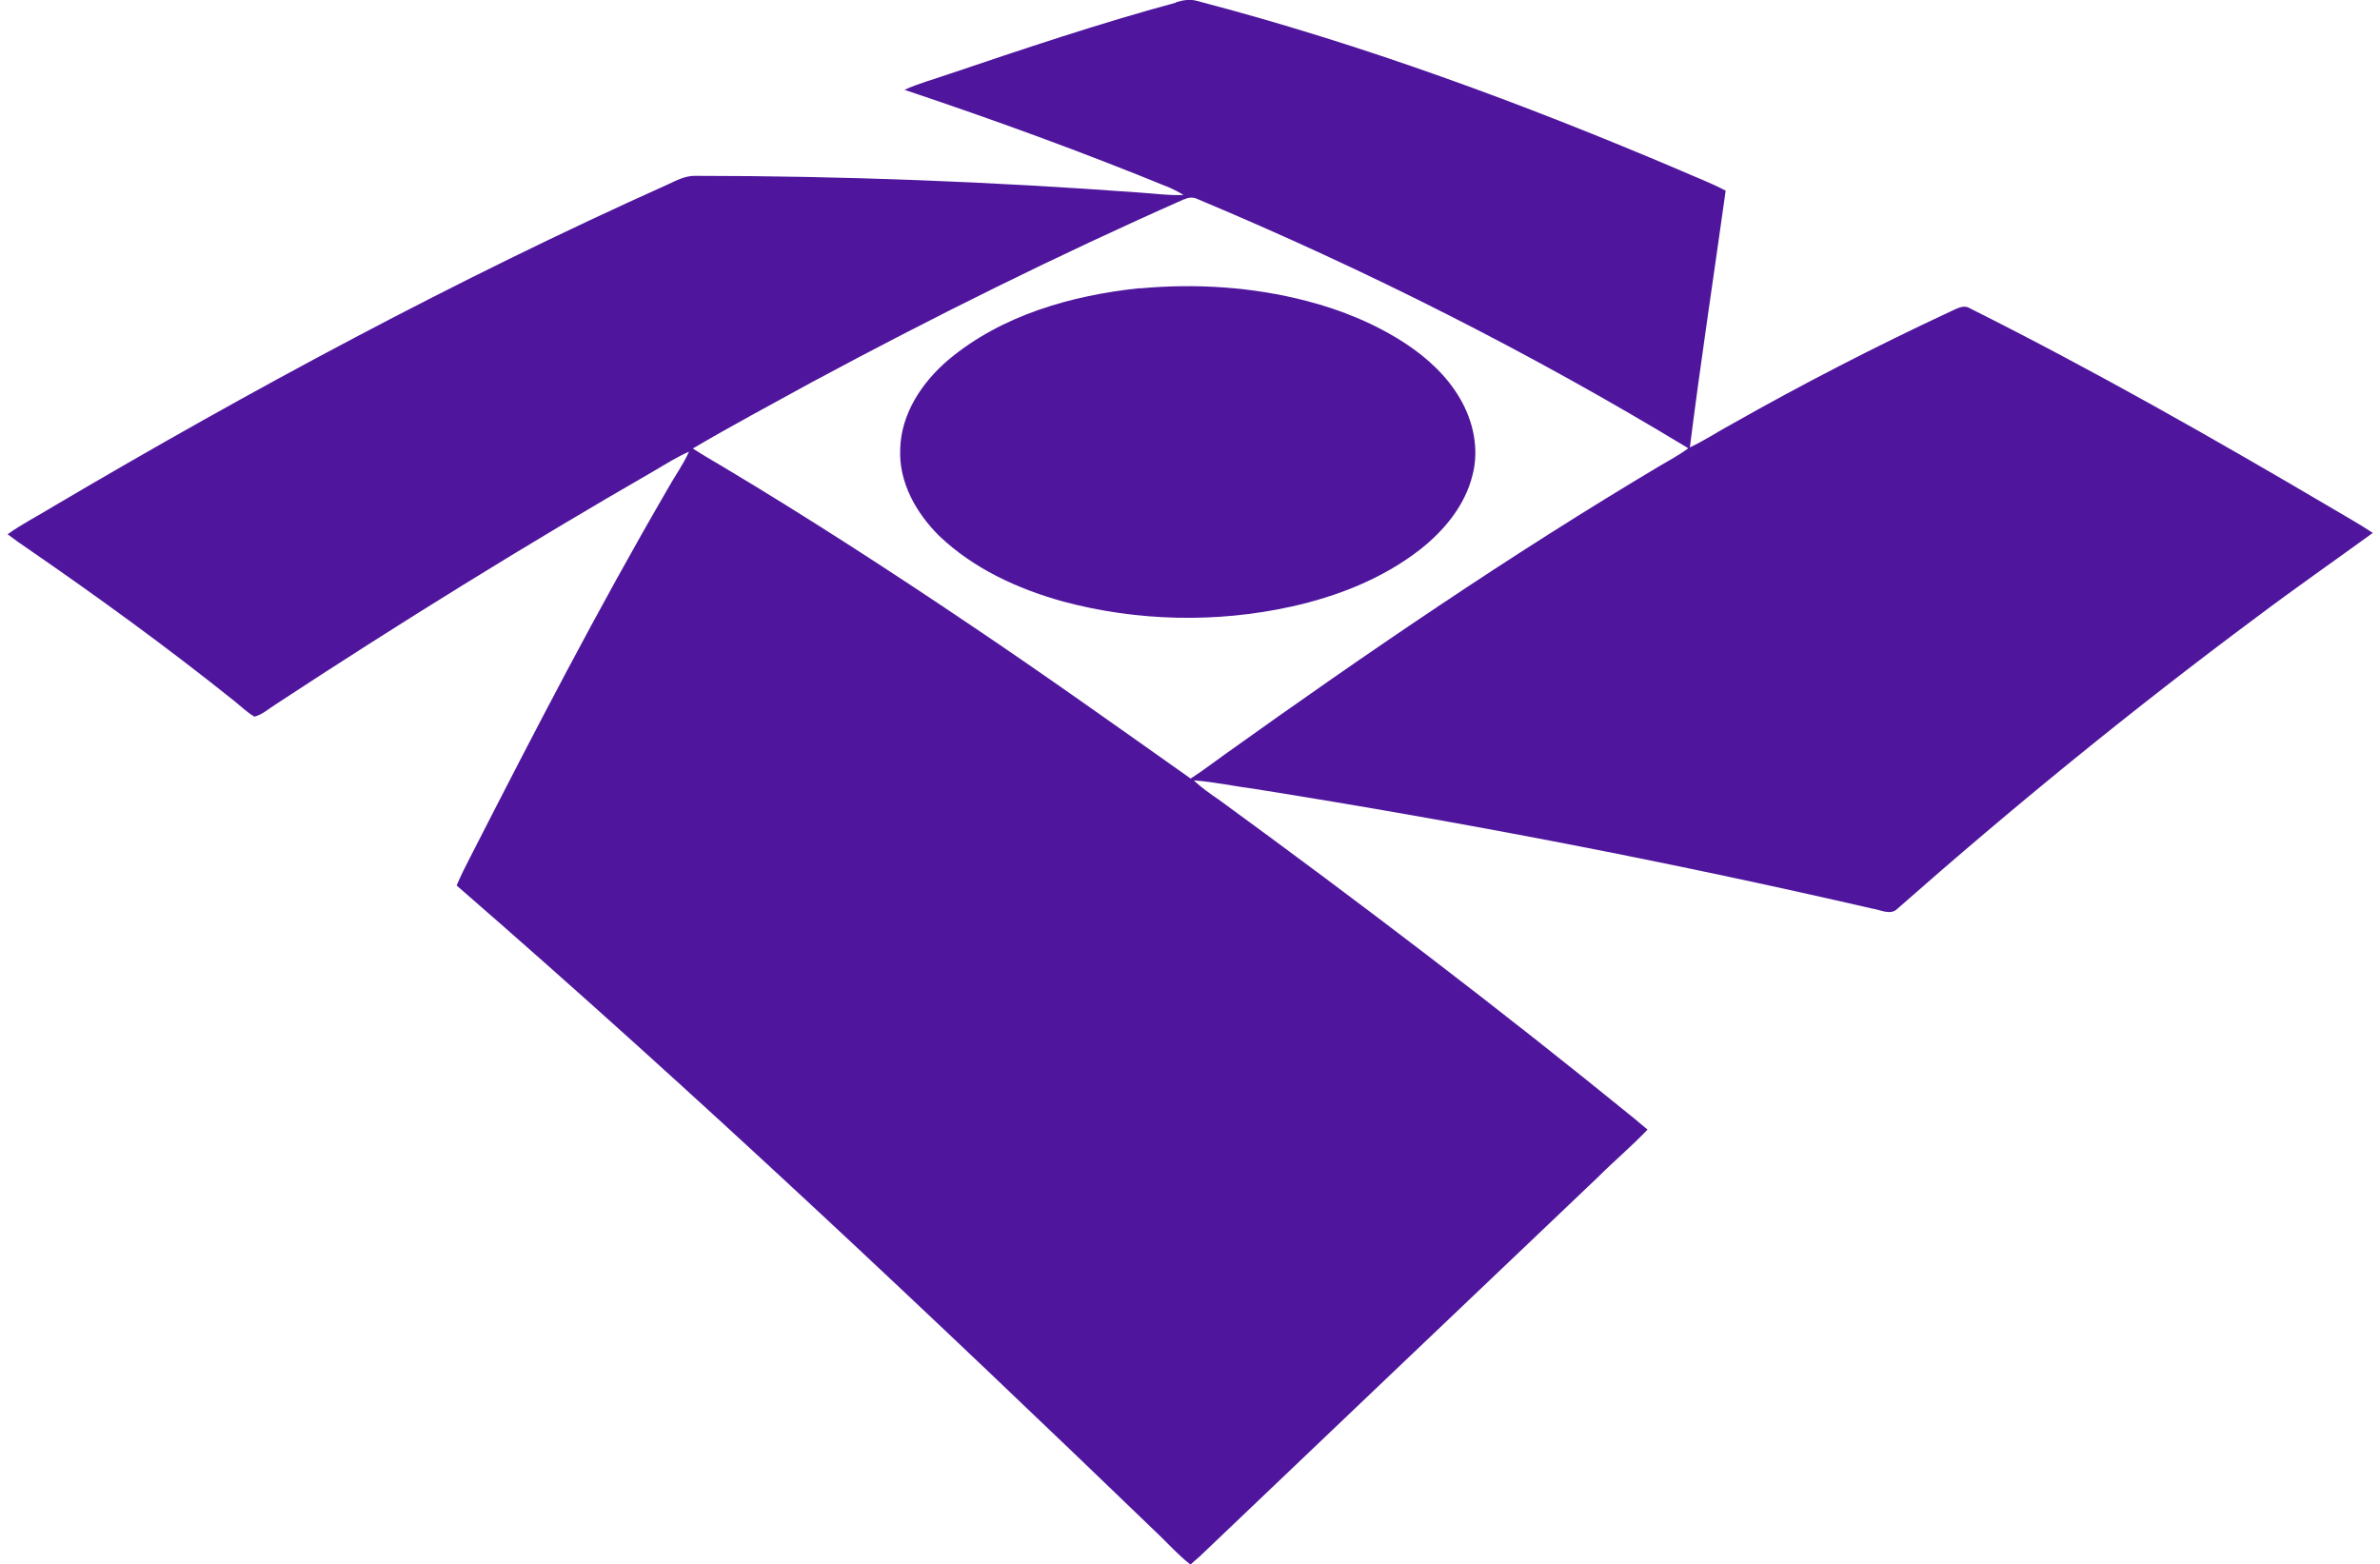 <svg xmlns="http://www.w3.org/2000/svg" id="Camada_1" viewBox="0 0 1057 694.8"><defs><style>      .st0 {        fill: #4f169d;      }    </style></defs><g id="_x23_003772ff"><path class="st0" d="M522.2,1c3-.9,6.3-1.5,9.4-.6,73.5,19.2,144.9,45.6,214.7,75.3,6.7,3,13.6,5.5,20.1,9-5.3,38-11.1,75.9-15.9,114,6.3-2.9,12.1-6.8,18.2-10.1,31.6-17.9,64-34.6,97-50,2.9-1.2,6.2-3.6,9.3-1.6,55.1,27.6,108.7,58.1,161.8,89.4,5.7,3.4,11.5,6.6,17,10.3-17.2,12.5-34.6,24.6-51.6,37.4-55,40.9-108.1,84.2-159.5,129.5-3,3.1-7.5.5-11,0-90.7-20.9-182.1-38.5-273.9-53.1-9.2-1.2-18.3-3.2-27.6-3.9,3.3,3.2,7.2,5.9,11,8.5,62.8,45.8,124.7,92.9,185,142,1.8,1.5,3.6,3.1,5.5,4.6-7.1,7.5-15,14.1-22.3,21.4-58.9,56.1-117.8,112.1-176.7,168.3-1.3,1.2-2.7,2.3-4,3.5-4.9-3.8-9.1-8.4-13.5-12.7-102.1-98.4-205.3-195.9-312.4-288.9,1.8-4.3,3.9-8.5,6.1-12.7,28.1-55,56.5-109.9,87.6-163.4,3.1-5.6,6.9-10.8,9.5-16.6-5.2,2.3-10,5.3-14.9,8.2-57.3,33-113.6,67.9-168.9,104.2-3,1.9-5.7,4.4-9.2,5.3-3.3-1.9-6-4.6-9-7-29.6-23.7-60.3-46-91.5-67.5-3.1-2.1-6.1-4.2-9.1-6.5,6.3-4.6,13.4-8.1,20-12.2,88.5-52.2,179.2-101,273-143.1,3.9-1.8,7.9-4,12.4-3.9,65.7,0,131.5,2.6,197,7.4,6.6.4,13.2,1.4,19.8,1.1-1.9-1.2-3.8-2.2-5.8-3.1-38.8-15.9-78.3-30.3-118.1-43.6,6-2.8,12.5-4.5,18.8-6.7,33.8-11.4,67.6-22.8,102-32.1M525.9,88.5c-56.3,24.9-111.5,52.3-165.6,81.4-17.6,9.7-35.3,19.1-52.6,29.3,4.3,2.8,8.8,5.4,13.2,8,37.5,22.4,74.2,46.2,110.4,70.6,32.9,22.1,65.1,45.1,97.5,68,5.3-3.4,10.3-7.3,15.4-10.9,62.8-44.9,126.6-88.5,193-128,4.2-2.5,8.6-4.8,12.6-7.8-69.8-42.3-142.8-79.2-218-110.7-1.8-.9-3.9-.8-5.7.1Z"></path><path class="st0" d="M506.1,128.1c24.9-2.3,50.2-.7,74.3,5.6,15.5,4,30.6,10.2,44,19,9.5,6.3,18.1,14.2,23.9,24.1,6,10.1,8.7,22.6,5.7,34.1-3.3,13.6-12.7,24.9-23.6,33.4-16.6,12.8-36.5,20.6-56.8,25.1-33.4,7.4-68.7,6.6-101.7-2.3-20.1-5.6-39.6-14.6-54.8-29.1-10.2-10.1-18-23.8-17.3-38.6.4-15.7,9.7-29.6,21.3-39.5,23.7-19.9,54.7-28.7,85-31.9Z"></path></g></svg>